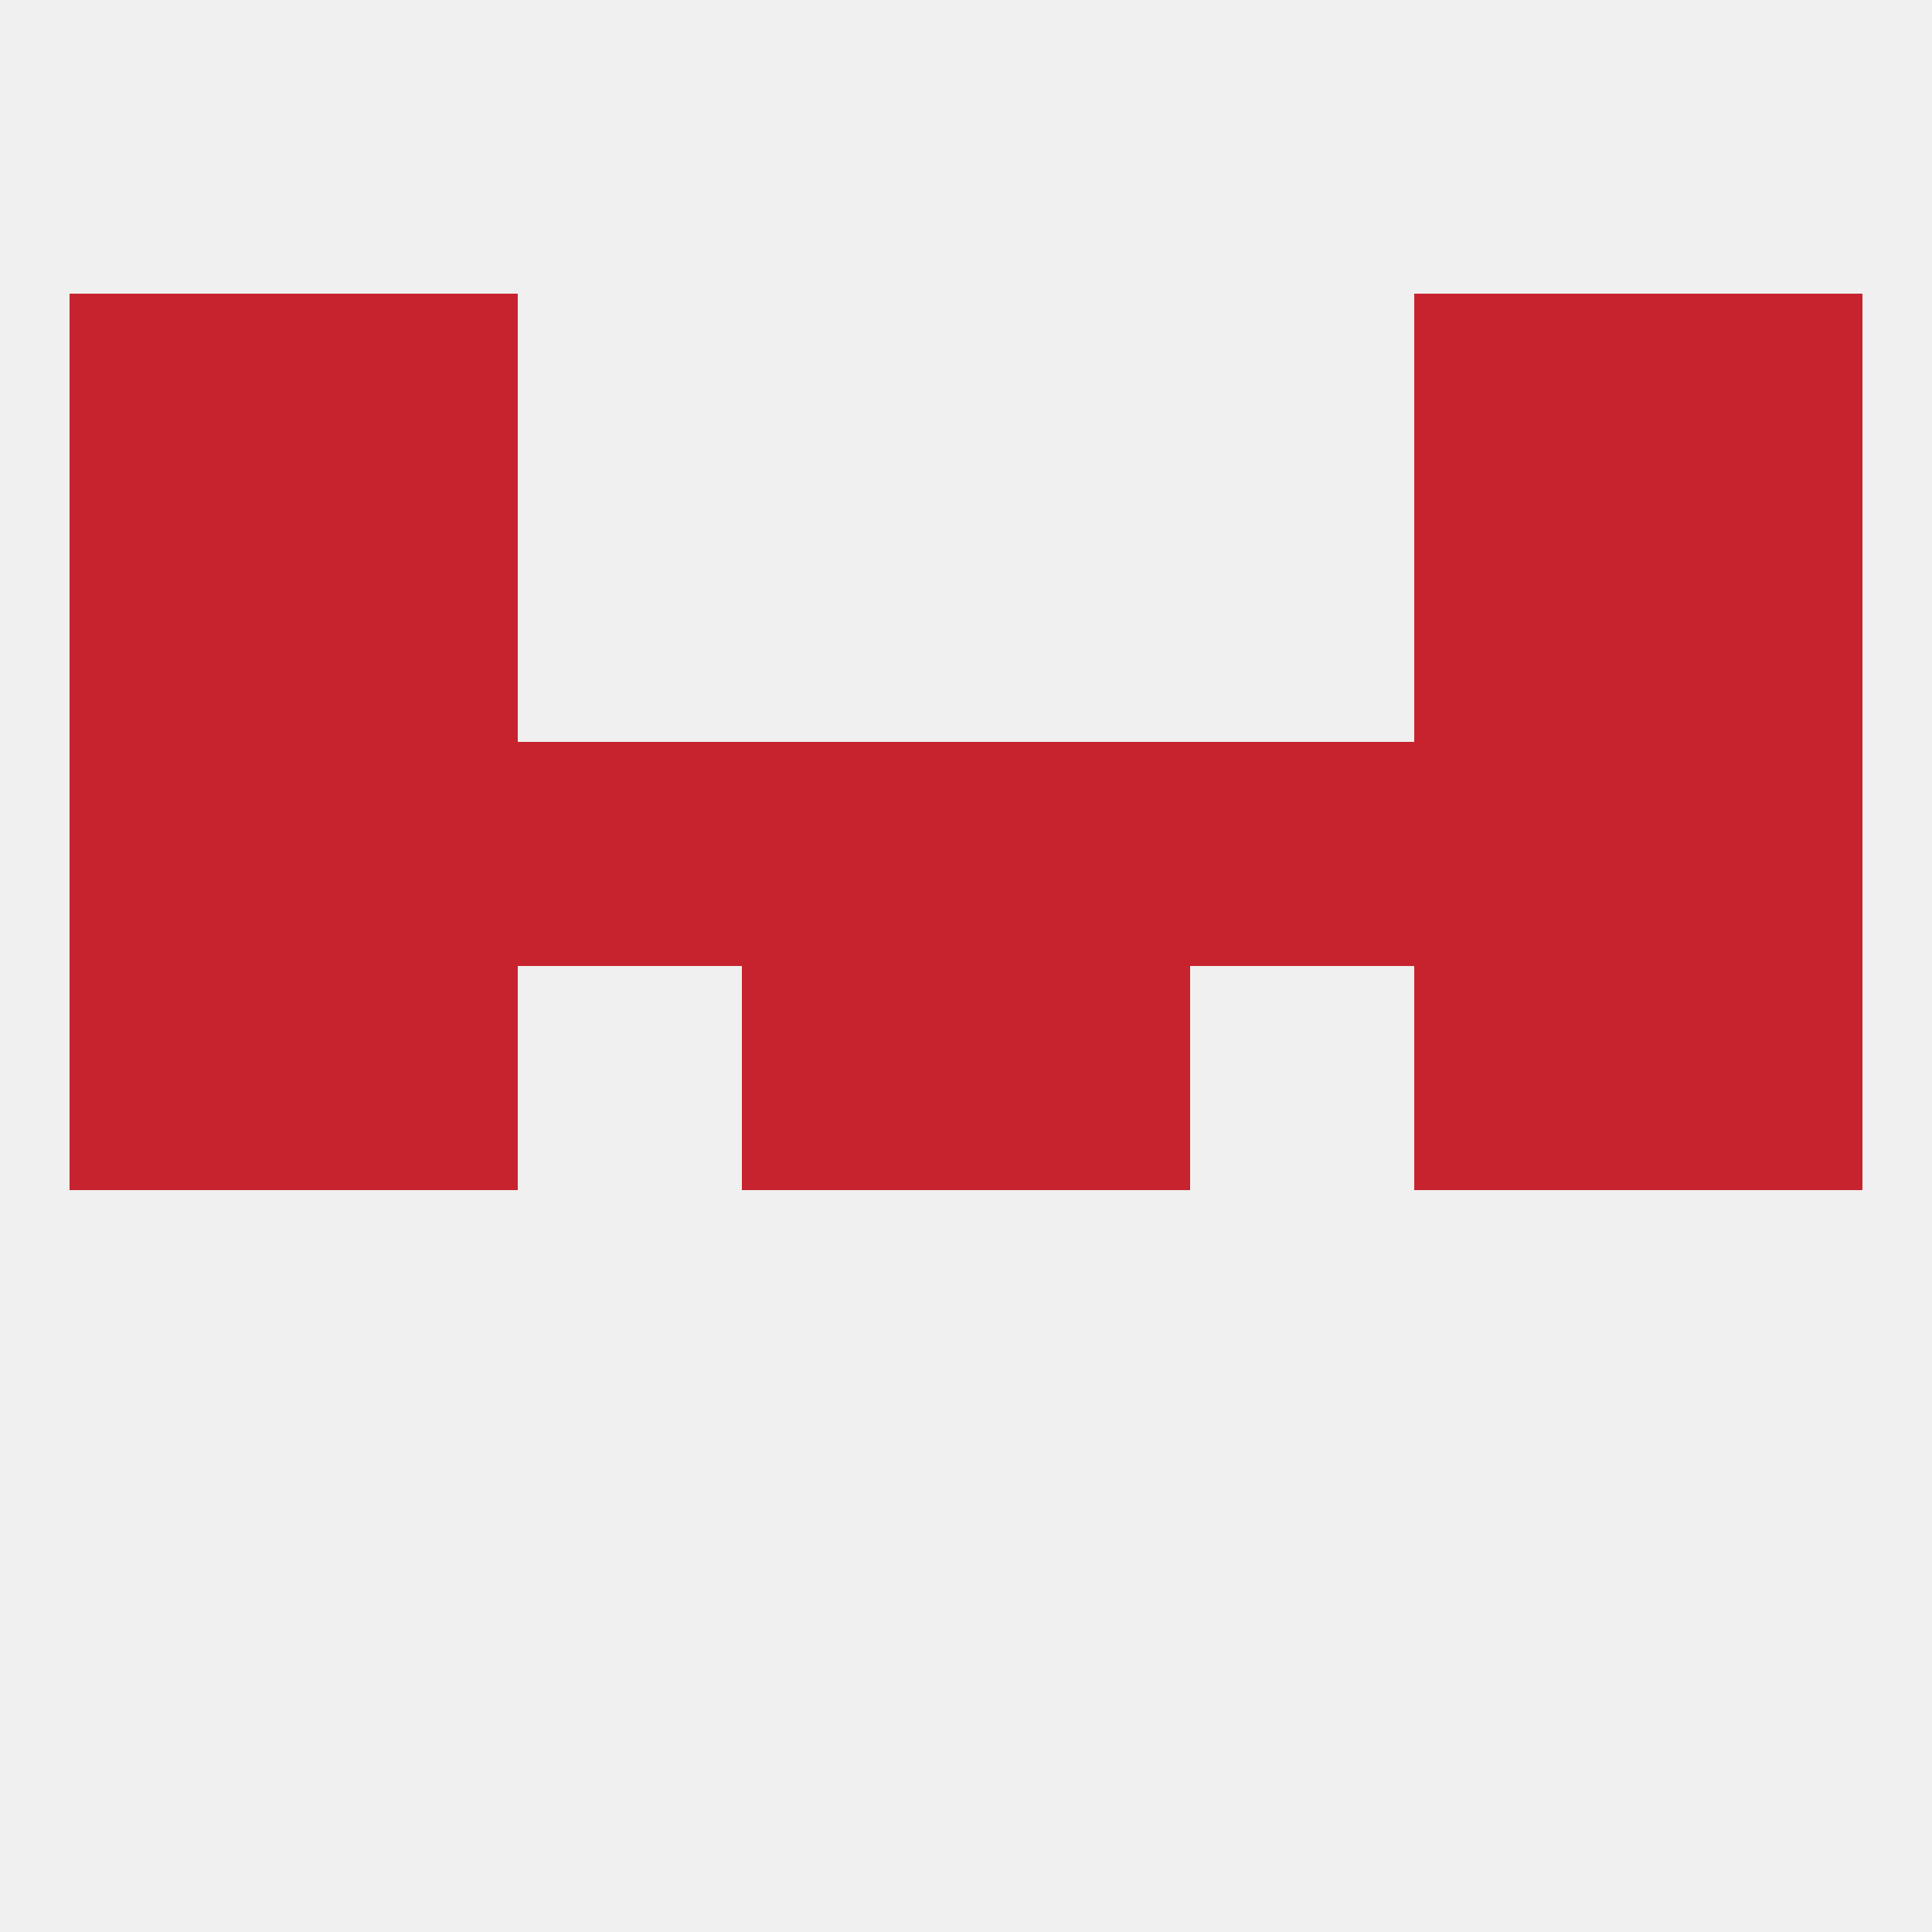 
<!--   <?xml version="1.0"?> -->
<svg version="1.1" baseprofile="full" xmlns="http://www.w3.org/2000/svg" xmlns:xlink="http://www.w3.org/1999/xlink" xmlns:ev="http://www.w3.org/2001/xml-events" width="250" height="250" viewBox="0 0 250 250" >
	<rect width="100%" height="100%" fill="rgba(240,240,240,255)"/>

	<rect x="183" y="125" width="29" height="29" fill="rgba(199,35,46,255)"/>
	<rect x="96" y="125" width="29" height="29" fill="rgba(199,35,46,255)"/>
	<rect x="125" y="125" width="29" height="29" fill="rgba(199,35,46,255)"/>
	<rect x="9" y="125" width="29" height="29" fill="rgba(199,35,46,255)"/>
	<rect x="212" y="125" width="29" height="29" fill="rgba(199,35,46,255)"/>
	<rect x="38" y="125" width="29" height="29" fill="rgba(199,35,46,255)"/>
	<rect x="9" y="96" width="29" height="29" fill="rgba(199,35,46,255)"/>
	<rect x="96" y="96" width="29" height="29" fill="rgba(199,35,46,255)"/>
	<rect x="154" y="96" width="29" height="29" fill="rgba(199,35,46,255)"/>
	<rect x="212" y="96" width="29" height="29" fill="rgba(199,35,46,255)"/>
	<rect x="125" y="96" width="29" height="29" fill="rgba(199,35,46,255)"/>
	<rect x="67" y="96" width="29" height="29" fill="rgba(199,35,46,255)"/>
	<rect x="38" y="96" width="29" height="29" fill="rgba(199,35,46,255)"/>
	<rect x="183" y="96" width="29" height="29" fill="rgba(199,35,46,255)"/>
	<rect x="9" y="67" width="29" height="29" fill="rgba(199,35,46,255)"/>
	<rect x="212" y="67" width="29" height="29" fill="rgba(199,35,46,255)"/>
	<rect x="38" y="67" width="29" height="29" fill="rgba(199,35,46,255)"/>
	<rect x="183" y="67" width="29" height="29" fill="rgba(199,35,46,255)"/>
	<rect x="38" y="38" width="29" height="29" fill="rgba(199,35,46,255)"/>
	<rect x="183" y="38" width="29" height="29" fill="rgba(199,35,46,255)"/>
	<rect x="9" y="38" width="29" height="29" fill="rgba(199,35,46,255)"/>
	<rect x="212" y="38" width="29" height="29" fill="rgba(199,35,46,255)"/>
</svg>